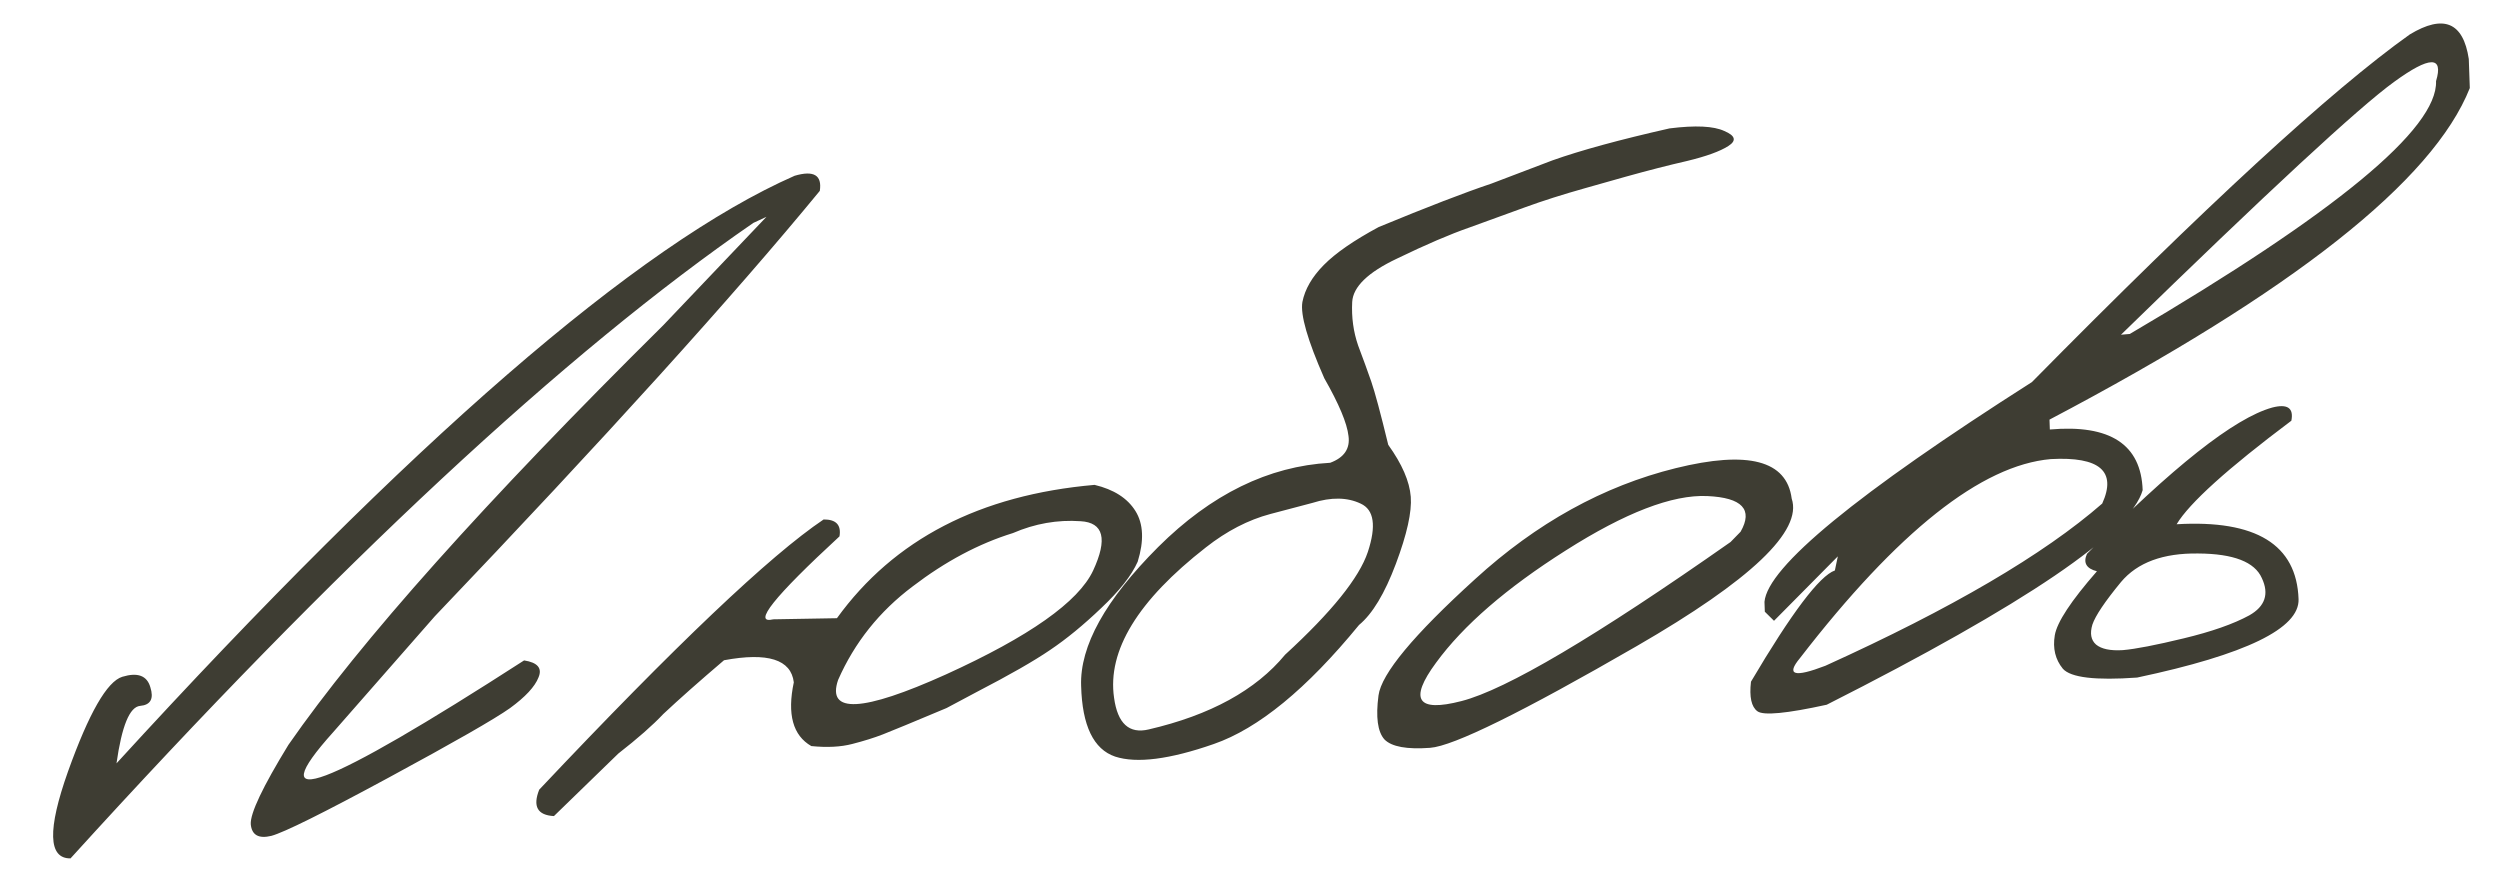 <?xml version="1.0" encoding="UTF-8"?> <svg xmlns="http://www.w3.org/2000/svg" width="153" height="54" viewBox="0 0 153 54" fill="none"><path d="M48.631 10.757C49.806 10.412 50.319 10.72 50.172 11.681C44.865 18.139 37.011 26.818 26.61 37.717L20.4 44.799C15.908 49.793 19.799 48.333 32.075 40.417C32.904 40.547 33.198 40.894 32.956 41.46C32.735 42.025 32.153 42.651 31.212 43.338C30.269 44.006 27.794 45.423 23.787 47.59C19.779 49.757 17.386 50.945 16.609 51.154C15.831 51.343 15.41 51.108 15.347 50.447C15.304 49.785 16.072 48.164 17.652 45.584C22.057 39.245 29.704 30.686 40.592 19.905L46.908 13.269L46.106 13.641C34.595 21.57 20.665 34.534 4.316 52.533C2.949 52.551 2.897 50.78 4.161 47.218C5.444 43.635 6.553 41.702 7.488 41.418C8.424 41.135 8.995 41.347 9.2 42.055C9.426 42.762 9.218 43.144 8.577 43.2C7.935 43.256 7.453 44.428 7.13 46.717C25.189 26.974 39.022 14.988 48.631 10.757ZM66.988 29.674C68.164 29.955 68.998 30.487 69.488 31.272C69.978 32.056 70.024 33.092 69.626 34.377C69.253 35.217 68.512 36.16 67.402 37.206C66.312 38.249 65.265 39.108 64.263 39.781C63.281 40.452 61.782 41.31 59.766 42.354L57.93 43.332C55.868 44.198 54.569 44.736 54.033 44.944C53.497 45.152 52.871 45.348 52.153 45.532C51.455 45.714 50.622 45.757 49.653 45.66C48.524 45.012 48.167 43.712 48.581 41.758C48.412 40.36 46.988 39.91 44.31 40.407C42.806 41.688 41.566 42.786 40.593 43.698C39.953 44.38 39.035 45.187 37.841 46.118L33.901 49.944C32.893 49.891 32.593 49.352 33 48.328C41.321 39.508 47.123 33.995 50.406 31.791C51.17 31.785 51.494 32.13 51.377 32.826C47.363 36.527 46.014 38.219 47.33 37.902L51.22 37.834C54.713 33.008 59.969 30.288 66.988 29.674ZM51.292 41.612C50.58 43.692 52.779 43.581 57.888 41.277C62.997 38.953 66.001 36.834 66.899 34.919C67.797 32.984 67.541 31.977 66.13 31.898C64.719 31.8 63.339 32.042 61.991 32.624C59.902 33.271 57.858 34.358 55.859 35.885C53.821 37.415 52.298 39.324 51.292 41.612ZM105.532 8.019C106.206 8.303 106.287 8.608 105.775 8.936C105.264 9.263 104.42 9.569 103.243 9.853C102.105 10.114 100.849 10.436 99.475 10.819L96.995 11.52C95.64 11.901 94.416 12.29 93.324 12.689C92.232 13.087 91.099 13.499 89.927 13.924C88.755 14.33 87.278 14.963 85.498 15.825C83.717 16.667 82.802 17.555 82.754 18.487C82.707 19.42 82.828 20.307 83.119 21.149C83.429 21.97 83.696 22.703 83.92 23.349C84.144 23.996 84.491 25.287 84.961 27.224C85.806 28.401 86.266 29.461 86.339 30.403C86.411 31.325 86.107 32.693 85.426 34.509C84.745 36.324 83.994 37.57 83.173 38.248C79.97 42.16 77.008 44.589 74.285 45.533C71.582 46.476 69.569 46.733 68.247 46.304C66.924 45.854 66.229 44.412 66.165 41.975C66.079 39.541 67.65 36.71 70.877 33.481C74.123 30.251 77.634 28.531 81.408 28.322C82.262 28.005 82.635 27.458 82.528 26.68C82.44 25.901 81.946 24.723 81.046 23.147C80.02 20.815 79.573 19.26 79.707 18.481C79.861 17.701 80.297 16.946 81.016 16.218C81.734 15.489 82.854 14.715 84.374 13.896C87.349 12.667 89.651 11.779 91.282 11.233L95.004 9.817C96.733 9.202 99.124 8.549 102.177 7.858C103.76 7.659 104.878 7.713 105.532 8.019ZM68.181 42.707C68.397 44.282 69.104 44.927 70.301 44.641C74.072 43.766 76.855 42.241 78.65 40.066C81.496 37.456 83.183 35.361 83.711 33.781C84.239 32.181 84.093 31.195 83.276 30.822C82.457 30.43 81.471 30.415 80.317 30.778L77.746 31.457C76.391 31.818 75.077 32.498 73.804 33.497C69.633 36.748 67.759 39.818 68.181 42.707ZM102.556 28.651C106.983 27.557 109.349 28.178 109.651 30.512C110.324 32.492 107.16 35.503 100.16 39.546C93.16 43.589 88.948 45.663 87.523 45.767C86.099 45.872 85.168 45.701 84.73 45.255C84.311 44.787 84.189 43.89 84.364 42.563C84.539 41.236 86.508 38.864 90.271 35.447C94.033 32.01 98.128 29.745 102.556 28.651ZM87.885 40.56C86.214 42.825 86.734 43.607 89.445 42.905C92.177 42.202 97.665 38.957 105.912 33.17L106.524 32.542C107.301 31.182 106.622 30.455 104.486 30.359C102.351 30.263 99.463 31.374 95.822 33.69C92.201 35.984 89.555 38.274 87.885 40.56ZM147.477 2.109C149.546 0.858 150.75 1.358 151.09 3.609L151.152 5.389C148.897 11.076 140.322 17.84 125.429 25.681L125.45 26.285C129.14 25.962 131.034 27.199 131.131 29.995C130.398 32.602 123.953 36.98 111.796 43.129C109.341 43.667 107.927 43.801 107.556 43.531C107.184 43.26 107.052 42.656 107.16 41.719C109.648 37.505 111.36 35.237 112.294 34.913L112.475 34.049L108.569 37.993L108.007 37.437L107.986 36.833C108.173 34.698 113.628 30.215 124.353 23.384C134.98 12.606 142.688 5.515 147.477 2.109ZM129.804 20.485L130.345 20.438C142.941 13.04 149.188 7.882 149.086 4.965C149.555 3.41 148.7 3.425 146.523 5.008C144.364 6.569 138.791 11.728 129.804 20.485ZM110.158 40.276C109.289 41.321 109.807 41.477 111.713 40.745C119.436 37.244 125.083 33.935 128.656 30.817C129.552 28.842 128.505 27.935 125.513 28.096C121.262 28.468 116.143 32.528 110.158 40.276ZM139.056 24.943C139.993 24.7 140.385 24.968 140.231 25.748C136.33 28.673 133.99 30.785 133.21 32.084C138.068 31.8 140.556 33.328 140.672 36.668C140.735 38.458 137.442 40.058 130.792 41.467C128.244 41.65 126.729 41.47 126.247 40.927C125.785 40.362 125.62 39.68 125.753 38.881C125.886 38.082 126.746 36.776 128.332 34.962C127.683 34.797 127.479 34.442 127.722 33.896C132.967 28.573 136.745 25.589 139.056 24.943ZM134.54 33.874C132.387 33.841 130.808 34.423 129.804 35.621C128.819 36.817 128.236 37.685 128.054 38.226C127.892 38.765 127.966 39.172 128.278 39.447C128.609 39.721 129.156 39.835 129.919 39.788C130.701 39.72 131.94 39.48 133.635 39.069C135.351 38.657 136.692 38.186 137.66 37.658C138.626 37.109 138.881 36.35 138.425 35.381C137.988 34.39 136.693 33.888 134.54 33.874Z" fill="#3E3D33"></path></svg> 